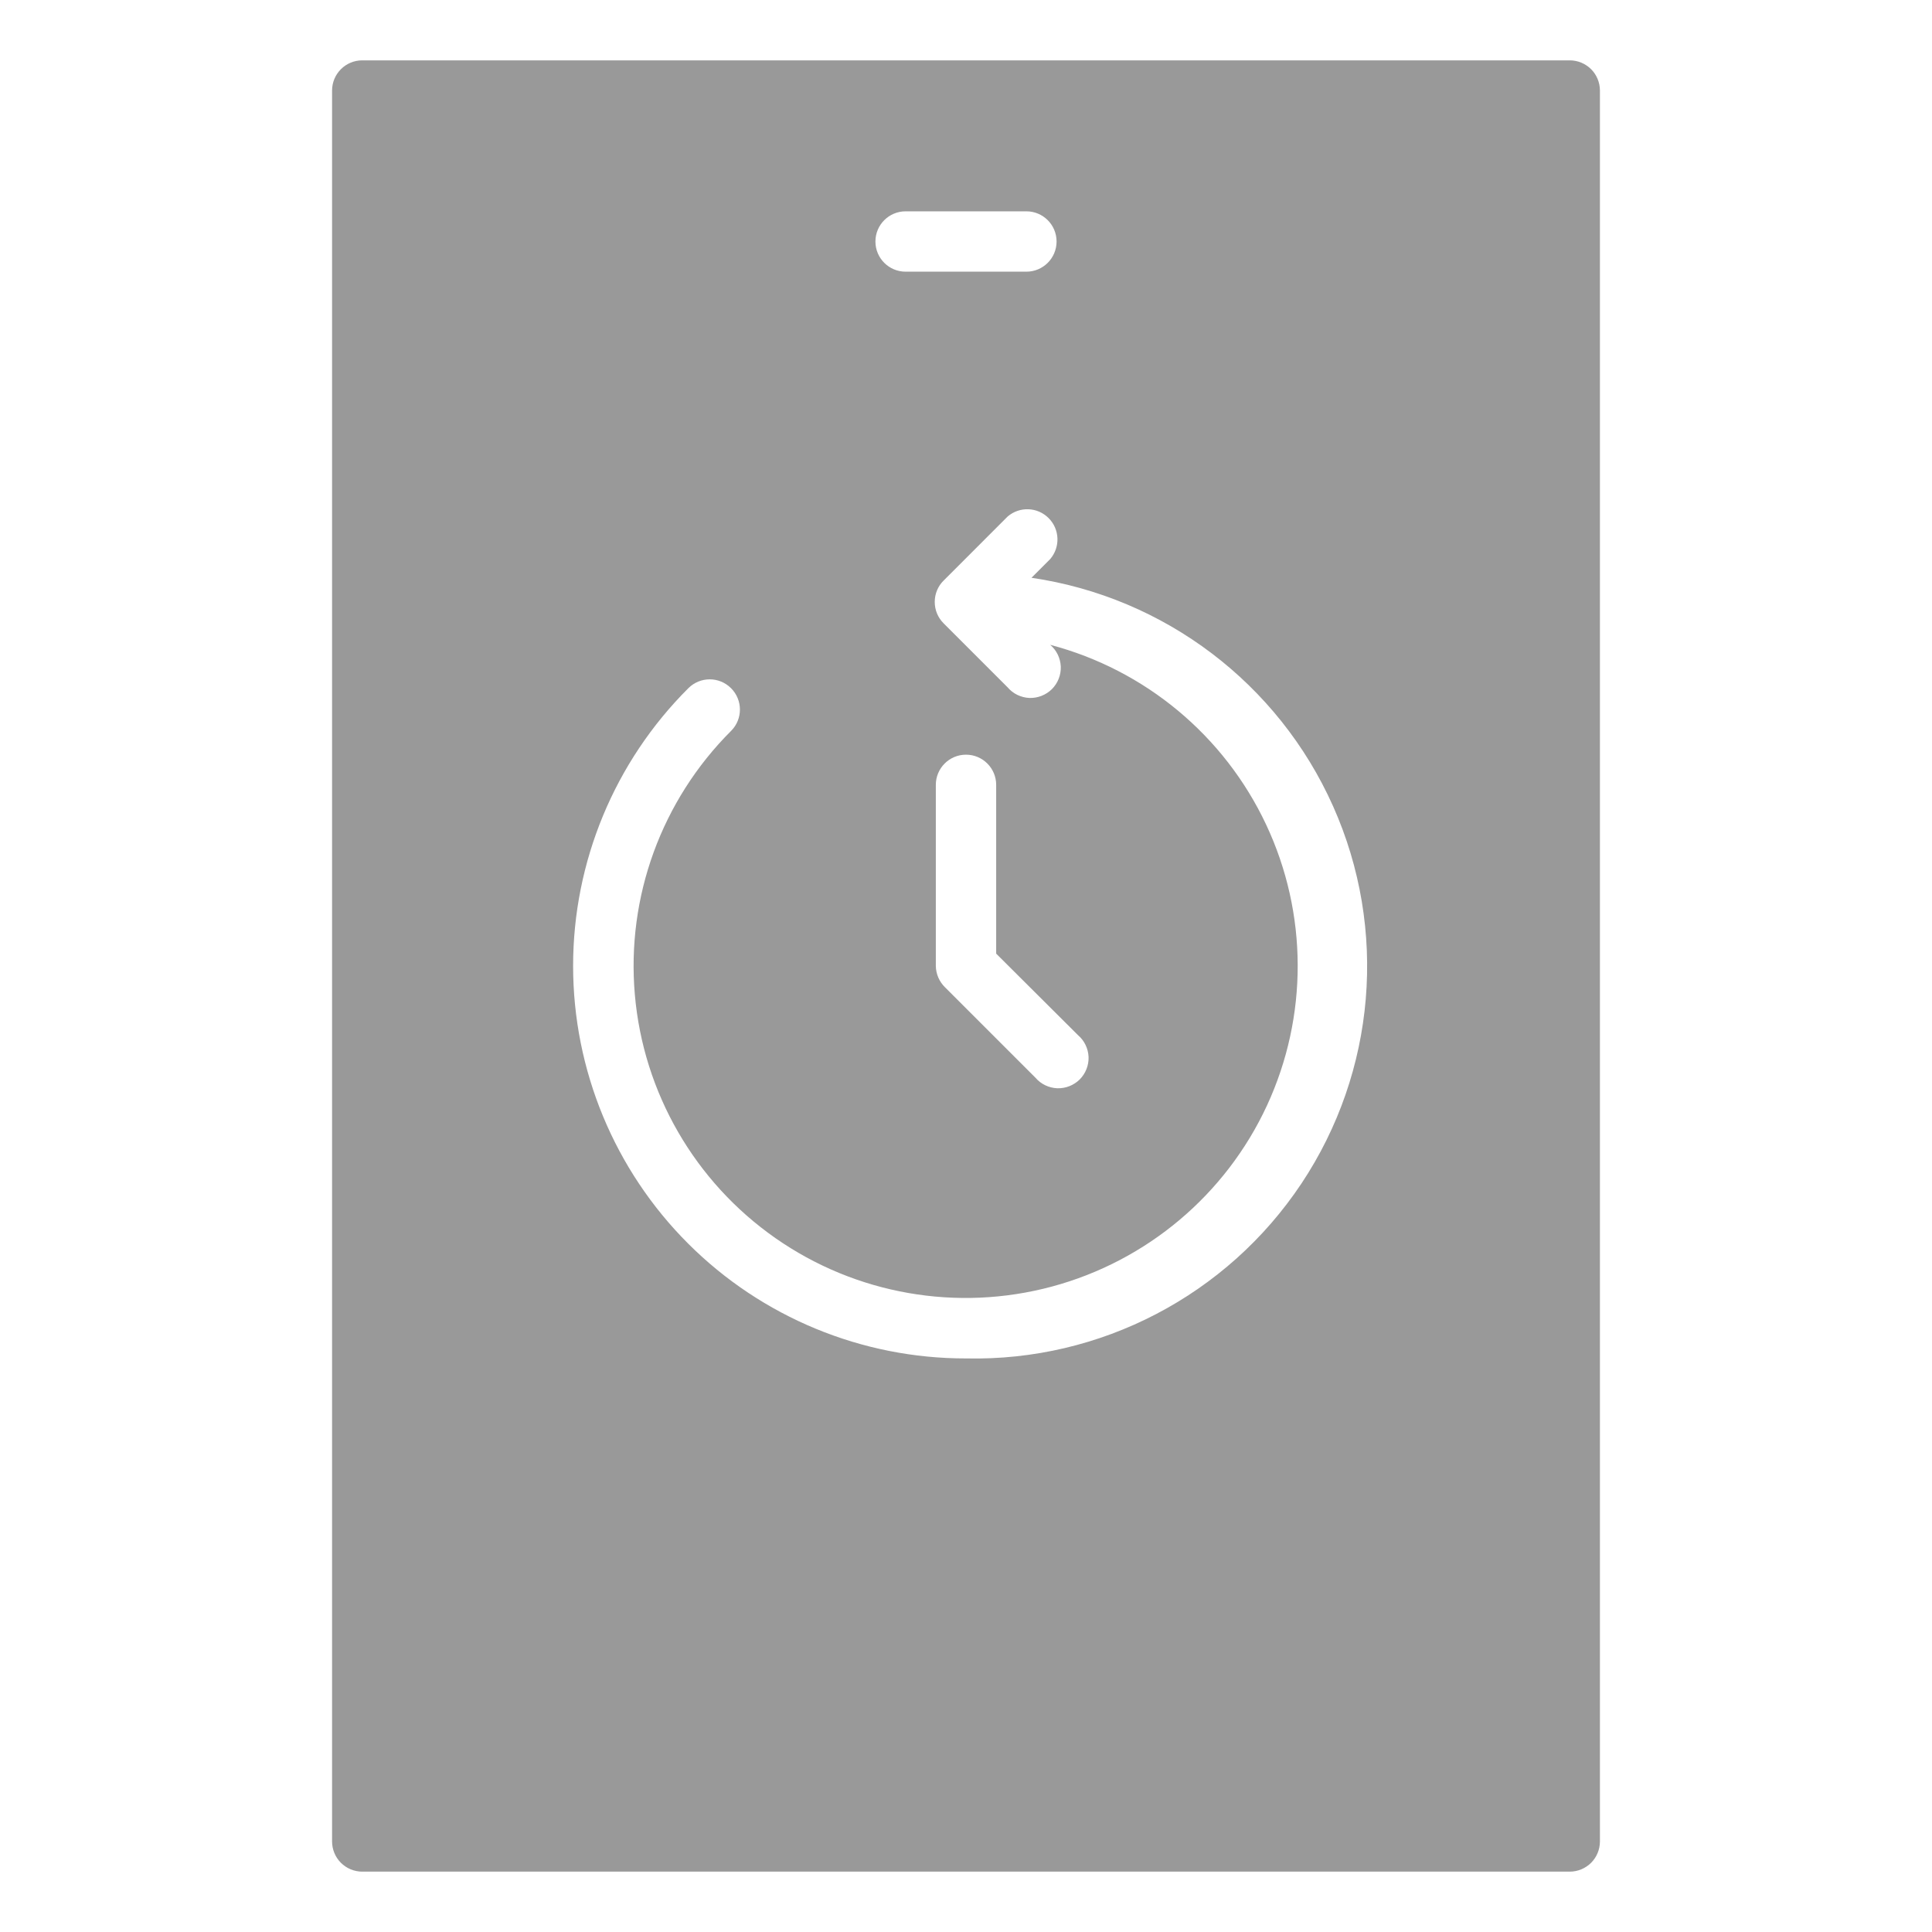 <svg width="50" height="50" viewBox="0 0 50 50" fill="none" xmlns="http://www.w3.org/2000/svg">
<path d="M40.625 1.562H9.375C8.943 1.562 8.594 1.912 8.594 2.344V47.656C8.594 47.863 8.676 48.062 8.822 48.209C8.969 48.355 9.168 48.438 9.375 48.438H40.625C40.832 48.438 41.031 48.355 41.178 48.209C41.324 48.062 41.406 47.863 41.406 47.656V2.344C41.406 2.137 41.324 1.938 41.178 1.791C41.031 1.645 40.832 1.562 40.625 1.562ZM23.438 5.469H26.562C26.994 5.469 27.344 5.818 27.344 6.25C27.344 6.682 26.994 7.031 26.562 7.031H23.438C23.006 7.031 22.656 6.682 22.656 6.25C22.656 5.818 23.006 5.469 23.438 5.469ZM27.898 26.789C28.064 26.93 28.162 27.135 28.172 27.352C28.18 27.57 28.096 27.782 27.943 27.936C27.789 28.088 27.578 28.172 27.359 28.164C27.143 28.154 26.938 28.057 26.797 27.891L24.453 25.547C24.307 25.403 24.223 25.207 24.219 25V20.313C24.219 19.881 24.568 19.531 25 19.531C25.432 19.531 25.781 19.881 25.781 20.313V24.68L27.898 26.789ZM25 35.156C22.305 35.16 19.717 34.09 17.811 32.186C15.902 30.279 14.832 27.693 14.832 24.998C14.832 22.303 15.904 19.717 17.812 17.813C18.117 17.506 18.611 17.504 18.918 17.809C19.224 18.113 19.227 18.608 18.922 18.914C17.121 20.711 16.209 23.211 16.43 25.744C16.65 28.277 17.982 30.584 20.066 32.041C22.15 33.498 24.773 33.957 27.228 33.295C29.683 32.633 31.721 30.918 32.789 28.611C33.857 26.303 33.849 23.641 32.767 21.34C31.685 19.039 29.638 17.336 27.179 16.688C27.345 16.828 27.443 17.033 27.453 17.25C27.461 17.469 27.377 17.68 27.224 17.834C27.07 17.986 26.859 18.07 26.64 18.063C26.424 18.053 26.218 17.955 26.078 17.789L24.422 16.133C24.273 15.986 24.191 15.787 24.191 15.578C24.191 15.369 24.273 15.17 24.422 15.024L26.078 13.367C26.388 13.102 26.849 13.119 27.138 13.408C27.427 13.697 27.445 14.158 27.179 14.469L26.695 14.953C30.138 15.457 33.083 17.688 34.501 20.867C35.919 24.045 35.609 27.729 33.683 30.627C31.755 33.524 28.479 35.234 25 35.156Z" fill="#999999"/>
</svg>
